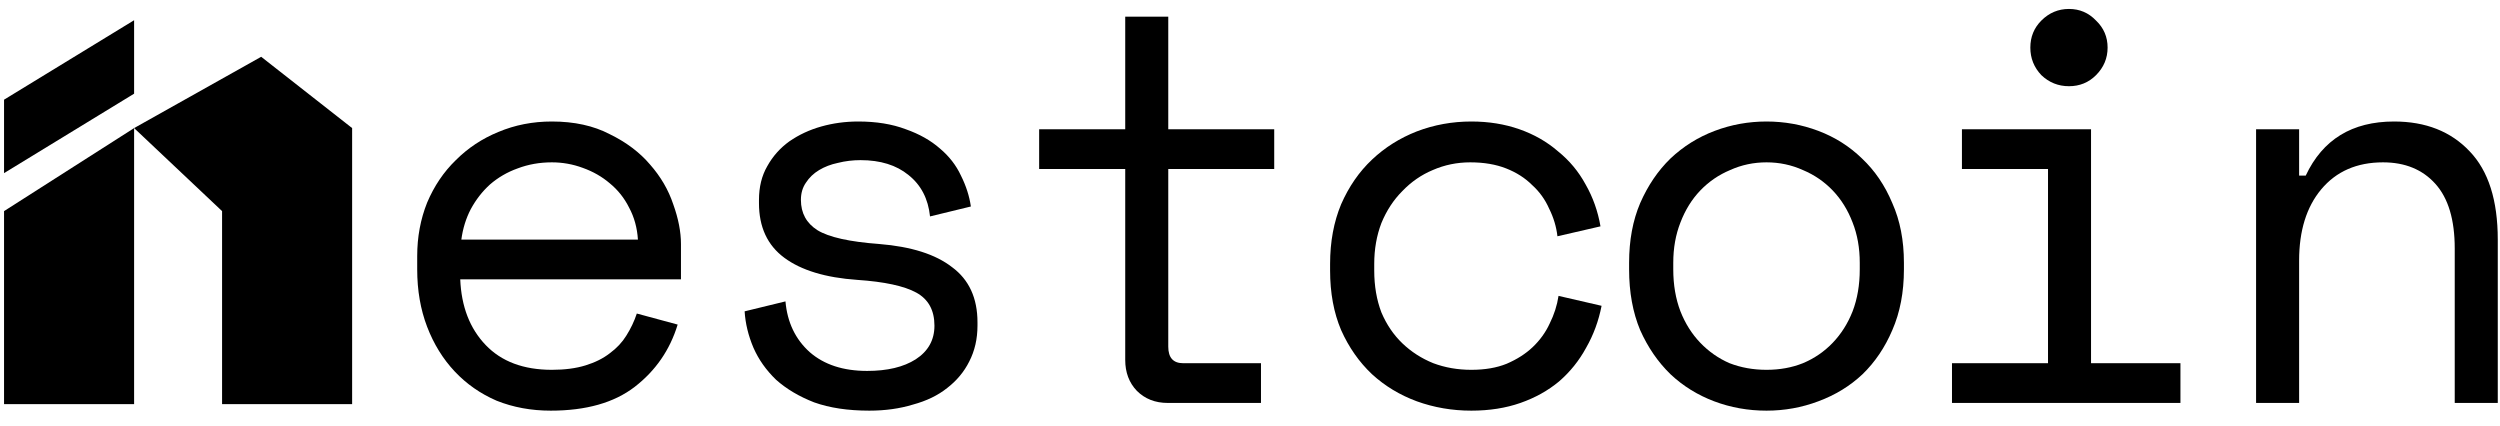 <svg width="176" height="30" viewBox="0 0 176 30" fill="none" xmlns="http://www.w3.org/2000/svg">
<g clip-path="url(#clip0_659_7443)">
<path d="M32.401 19.664C32.479 21.581 33.074 23.122 34.188 24.287C35.302 25.453 36.856 26.035 38.85 26.035C39.756 26.035 40.546 25.932 41.219 25.724C41.893 25.517 42.462 25.233 42.929 24.87C43.421 24.507 43.809 24.093 44.094 23.627C44.405 23.135 44.651 22.617 44.832 22.073L47.707 22.85C47.163 24.637 46.153 26.1 44.677 27.24C43.227 28.353 41.258 28.91 38.772 28.91C37.4 28.91 36.13 28.677 34.965 28.211C33.825 27.719 32.841 27.032 32.013 26.152C31.184 25.271 30.537 24.223 30.07 23.005C29.604 21.788 29.371 20.441 29.371 18.965V18.033C29.371 16.686 29.604 15.43 30.07 14.265C30.562 13.099 31.236 12.102 32.09 11.274C32.945 10.419 33.942 9.758 35.081 9.292C36.247 8.8 37.503 8.554 38.85 8.554C40.429 8.554 41.789 8.852 42.929 9.448C44.094 10.017 45.039 10.73 45.764 11.584C46.516 12.439 47.059 13.371 47.396 14.381C47.759 15.391 47.94 16.323 47.94 17.178V19.664H32.401ZM38.85 11.429C37.995 11.429 37.192 11.571 36.441 11.856C35.716 12.115 35.069 12.491 34.499 12.983C33.955 13.475 33.502 14.057 33.139 14.731C32.803 15.378 32.582 16.09 32.479 16.867H44.91C44.858 16.039 44.651 15.288 44.288 14.614C43.952 13.941 43.498 13.371 42.929 12.905C42.385 12.439 41.75 12.076 41.025 11.817C40.326 11.558 39.601 11.429 38.85 11.429Z" fill="black"/>
<path d="M56.384 14.07C56.384 15.003 56.773 15.715 57.55 16.207C58.353 16.699 59.803 17.023 61.901 17.178C64.154 17.36 65.863 17.903 67.028 18.81C68.22 19.69 68.815 20.985 68.815 22.694V22.927C68.815 23.86 68.621 24.701 68.233 25.453C67.87 26.178 67.352 26.799 66.679 27.317C66.031 27.835 65.228 28.224 64.27 28.483C63.338 28.767 62.315 28.91 61.201 28.91C59.699 28.91 58.404 28.716 57.317 28.327C56.255 27.913 55.361 27.382 54.636 26.735C53.937 26.061 53.406 25.31 53.043 24.481C52.681 23.627 52.474 22.772 52.422 21.918L55.297 21.218C55.426 22.694 55.996 23.886 57.006 24.792C58.016 25.673 59.363 26.113 61.046 26.113C62.47 26.113 63.61 25.841 64.464 25.297C65.345 24.727 65.785 23.938 65.785 22.927C65.785 21.84 65.358 21.063 64.503 20.597C63.649 20.131 62.263 19.833 60.347 19.703C58.12 19.548 56.41 19.03 55.219 18.149C54.028 17.269 53.432 15.987 53.432 14.303V14.07C53.432 13.164 53.626 12.374 54.015 11.701C54.403 11.002 54.921 10.419 55.569 9.953C56.242 9.487 56.993 9.137 57.822 8.904C58.65 8.671 59.518 8.554 60.424 8.554C61.693 8.554 62.807 8.735 63.765 9.098C64.723 9.435 65.526 9.888 66.174 10.458C66.821 11.002 67.313 11.636 67.65 12.361C68.013 13.086 68.246 13.812 68.349 14.537L65.474 15.236C65.345 13.993 64.84 13.022 63.959 12.322C63.105 11.623 61.978 11.274 60.58 11.274C60.036 11.274 59.505 11.338 58.987 11.468C58.495 11.571 58.055 11.74 57.666 11.973C57.278 12.206 56.967 12.504 56.734 12.866C56.501 13.203 56.384 13.604 56.384 14.07Z" fill="black"/>
<path d="M73.156 9.099H79.216V1.174H82.246V9.099H89.705V11.896H82.246V24.404C82.246 25.181 82.596 25.57 83.295 25.57H88.773V28.367H82.208C81.327 28.367 80.602 28.082 80.032 27.512C79.488 26.942 79.216 26.217 79.216 25.337V11.896H73.156V9.099Z" fill="black"/>
<path d="M112.751 21.529C112.544 22.591 112.182 23.575 111.664 24.481C111.172 25.388 110.537 26.178 109.76 26.851C108.983 27.498 108.077 28.003 107.041 28.366C106.005 28.729 104.852 28.91 103.583 28.91C102.237 28.91 100.955 28.69 99.738 28.25C98.546 27.809 97.497 27.175 96.591 26.346C95.685 25.491 94.959 24.456 94.415 23.238C93.898 22.021 93.639 20.623 93.639 19.043V18.577C93.639 17.023 93.898 15.624 94.415 14.381C94.959 13.138 95.685 12.089 96.591 11.235C97.497 10.38 98.546 9.72 99.738 9.253C100.955 8.787 102.237 8.554 103.583 8.554C104.801 8.554 105.927 8.735 106.963 9.098C107.999 9.461 108.905 9.979 109.682 10.652C110.485 11.299 111.133 12.076 111.625 12.983C112.143 13.889 112.492 14.873 112.674 15.935L109.644 16.634C109.566 15.961 109.372 15.313 109.061 14.692C108.776 14.044 108.375 13.488 107.857 13.022C107.365 12.53 106.756 12.141 106.031 11.856C105.306 11.571 104.464 11.429 103.506 11.429C102.573 11.429 101.693 11.61 100.864 11.973C100.061 12.309 99.349 12.802 98.728 13.449C98.106 14.07 97.614 14.822 97.251 15.702C96.915 16.583 96.746 17.541 96.746 18.577V19.043C96.746 20.131 96.915 21.115 97.251 21.995C97.614 22.85 98.106 23.575 98.728 24.171C99.349 24.766 100.074 25.233 100.903 25.569C101.732 25.88 102.625 26.035 103.583 26.035C104.542 26.035 105.37 25.893 106.07 25.608C106.795 25.297 107.403 24.909 107.895 24.443C108.413 23.951 108.815 23.394 109.1 22.772C109.41 22.151 109.618 21.503 109.721 20.83L112.751 21.529Z" fill="black"/>
<path d="M134.036 18.965C134.036 20.571 133.763 21.995 133.22 23.238C132.702 24.456 132.003 25.491 131.122 26.346C130.242 27.175 129.206 27.809 128.015 28.25C126.849 28.69 125.631 28.91 124.363 28.91C123.068 28.91 121.838 28.69 120.672 28.25C119.507 27.809 118.484 27.175 117.603 26.346C116.723 25.491 116.011 24.456 115.467 23.238C114.949 21.995 114.689 20.571 114.689 18.965V18.499C114.689 16.919 114.949 15.521 115.467 14.303C116.011 13.06 116.723 12.012 117.603 11.157C118.51 10.302 119.545 9.655 120.711 9.215C121.876 8.774 123.094 8.554 124.363 8.554C125.631 8.554 126.849 8.774 128.015 9.215C129.18 9.655 130.203 10.302 131.084 11.157C131.99 12.012 132.702 13.06 133.22 14.303C133.763 15.521 134.036 16.919 134.036 18.499V18.965ZM124.363 26.035C125.295 26.035 126.15 25.88 126.927 25.569C127.729 25.233 128.429 24.753 129.024 24.132C129.62 23.51 130.087 22.772 130.423 21.918C130.76 21.037 130.927 20.053 130.927 18.965V18.499C130.927 17.463 130.76 16.518 130.423 15.663C130.087 14.783 129.62 14.032 129.024 13.41C128.429 12.789 127.729 12.309 126.927 11.973C126.124 11.61 125.269 11.429 124.363 11.429C123.456 11.429 122.602 11.61 121.798 11.973C120.996 12.309 120.297 12.789 119.701 13.41C119.105 14.032 118.639 14.783 118.303 15.663C117.967 16.518 117.798 17.463 117.798 18.499V18.965C117.798 20.053 117.967 21.037 118.303 21.918C118.639 22.772 119.105 23.51 119.701 24.132C120.297 24.753 120.984 25.233 121.76 25.569C122.563 25.88 123.43 26.035 124.363 26.035Z" fill="black"/>
<path d="M142.936 3.35C142.936 2.599 143.195 1.964 143.713 1.446C144.258 0.902 144.905 0.63 145.655 0.63C146.407 0.63 147.041 0.902 147.559 1.446C148.103 1.964 148.375 2.599 148.375 3.35C148.375 4.101 148.103 4.748 147.559 5.292C147.041 5.81 146.407 6.069 145.655 6.069C144.905 6.069 144.258 5.81 143.713 5.292C143.195 4.748 142.936 4.101 142.936 3.35ZM137.42 25.57H144.18V11.896H138.12V9.099H147.209V25.57H153.503V28.367H137.42V25.57Z" fill="black"/>
<path d="M161.858 28.366H158.828V9.098H161.858V12.361H162.324C163.515 9.823 165.587 8.554 168.539 8.554C170.767 8.554 172.541 9.253 173.862 10.652C175.182 12.024 175.843 14.096 175.843 16.867V28.366H172.813V17.489C172.813 15.469 172.36 13.954 171.452 12.944C170.547 11.934 169.317 11.429 167.762 11.429C165.924 11.429 164.473 12.063 163.412 13.332C162.375 14.575 161.858 16.246 161.858 18.344V28.366Z" fill="black"/>
<path d="M9.441 4.072V3.948V1.424L0.285 7.018V9.541V9.666V12.188L9.441 6.595V4.072Z" fill="black"/>
<path d="M0.285 14.863V28.453H9.441V9.018L0.285 14.863Z" fill="black"/>
<path d="M18.387 3.998L9.441 9.017L15.634 14.862V28.453H24.79V9.017L18.387 3.998Z" fill="black"/>
</g>
<defs>
<clipPath id="clip0_659_7443">
<rect width="175.557" height="29.259" fill="white" transform="translate(0.285 0.63)"/>
</clipPath>
</defs>
</svg>
